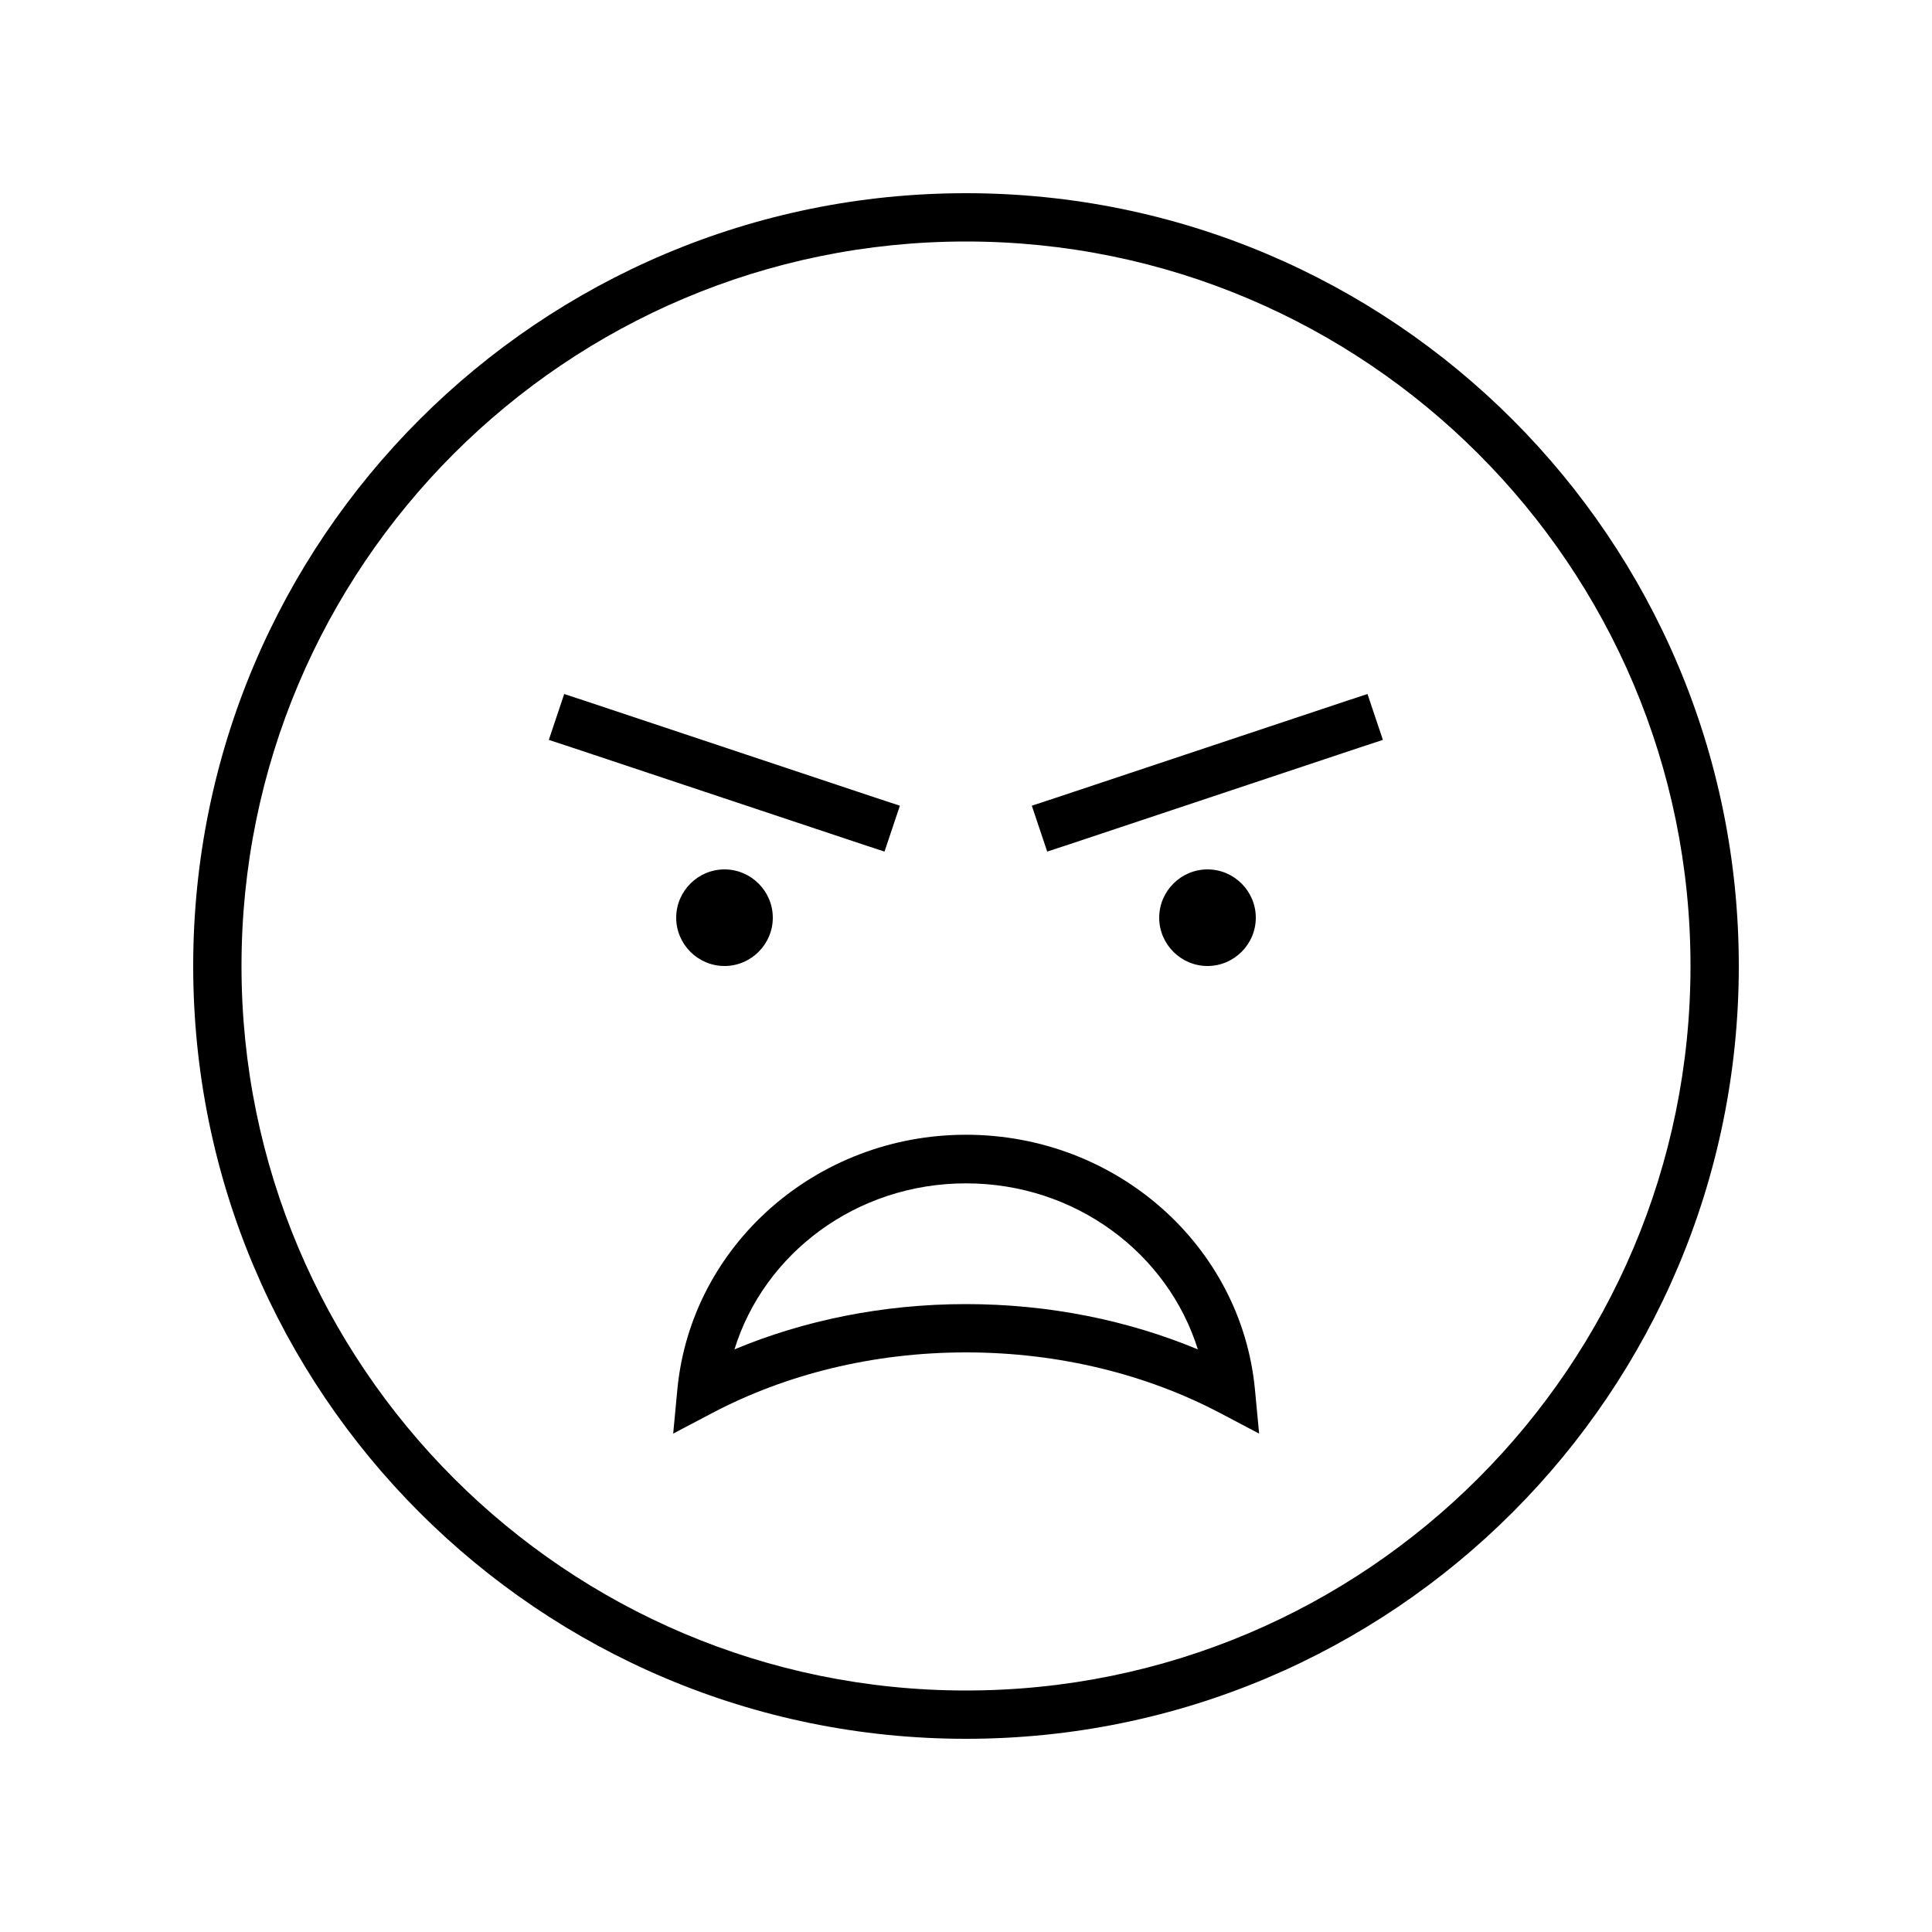 <svg xmlns="http://www.w3.org/2000/svg" viewBox="0 0 640 640"><!--! Font Awesome Pro 7.1.0 by @fontawesome - https://fontawesome.com License - https://fontawesome.com/license (Commercial License) Copyright 2025 Fonticons, Inc. --><path fill="currentColor" d="M320 80C452.5 80 560 187.5 560 320C560 452.5 452.5 560 320 560C187.5 560 80 452.5 80 320C80 187.5 187.5 80 320 80zM320 576C461.4 576 576 461.4 576 320C576 178.6 461.4 64 320 64C178.6 64 64 178.6 64 320C64 461.4 178.6 576 320 576zM417.1 474.9L415.7 460.1C411.1 412.6 369.8 375.9 320 375.9C270.3 375.9 229 412.6 224.4 460.1L223 474.9L236.1 468C260.1 455.4 288.9 448 320 448C351.1 448 380 455.4 404 468L417.1 474.9zM396.8 447C373.7 437.4 347.6 432 320 432C292.4 432 266.3 437.4 243.3 447C253.1 415.3 283.6 392 320 392C356.4 392 386.9 415.3 396.8 447zM240 320C248.8 320 256 312.8 256 304C256 295.2 248.8 288 240 288C231.2 288 224 295.2 224 304C224 312.8 231.2 320 240 320zM416 304C416 295.2 408.8 288 400 288C391.2 288 384 295.2 384 304C384 312.8 391.2 320 400 320C408.8 320 416 312.8 416 304zM194.5 232.4L186.9 229.9L181.8 245.1L189.4 247.6L285.4 279.6L293 282.1L298.1 266.9L290.5 264.4L194.5 232.4zM450.5 247.6L458.1 245.1L453 229.9L445.4 232.4L349.4 264.4L341.8 266.9L346.9 282.1L354.5 279.6L450.5 247.6z"/></svg>
